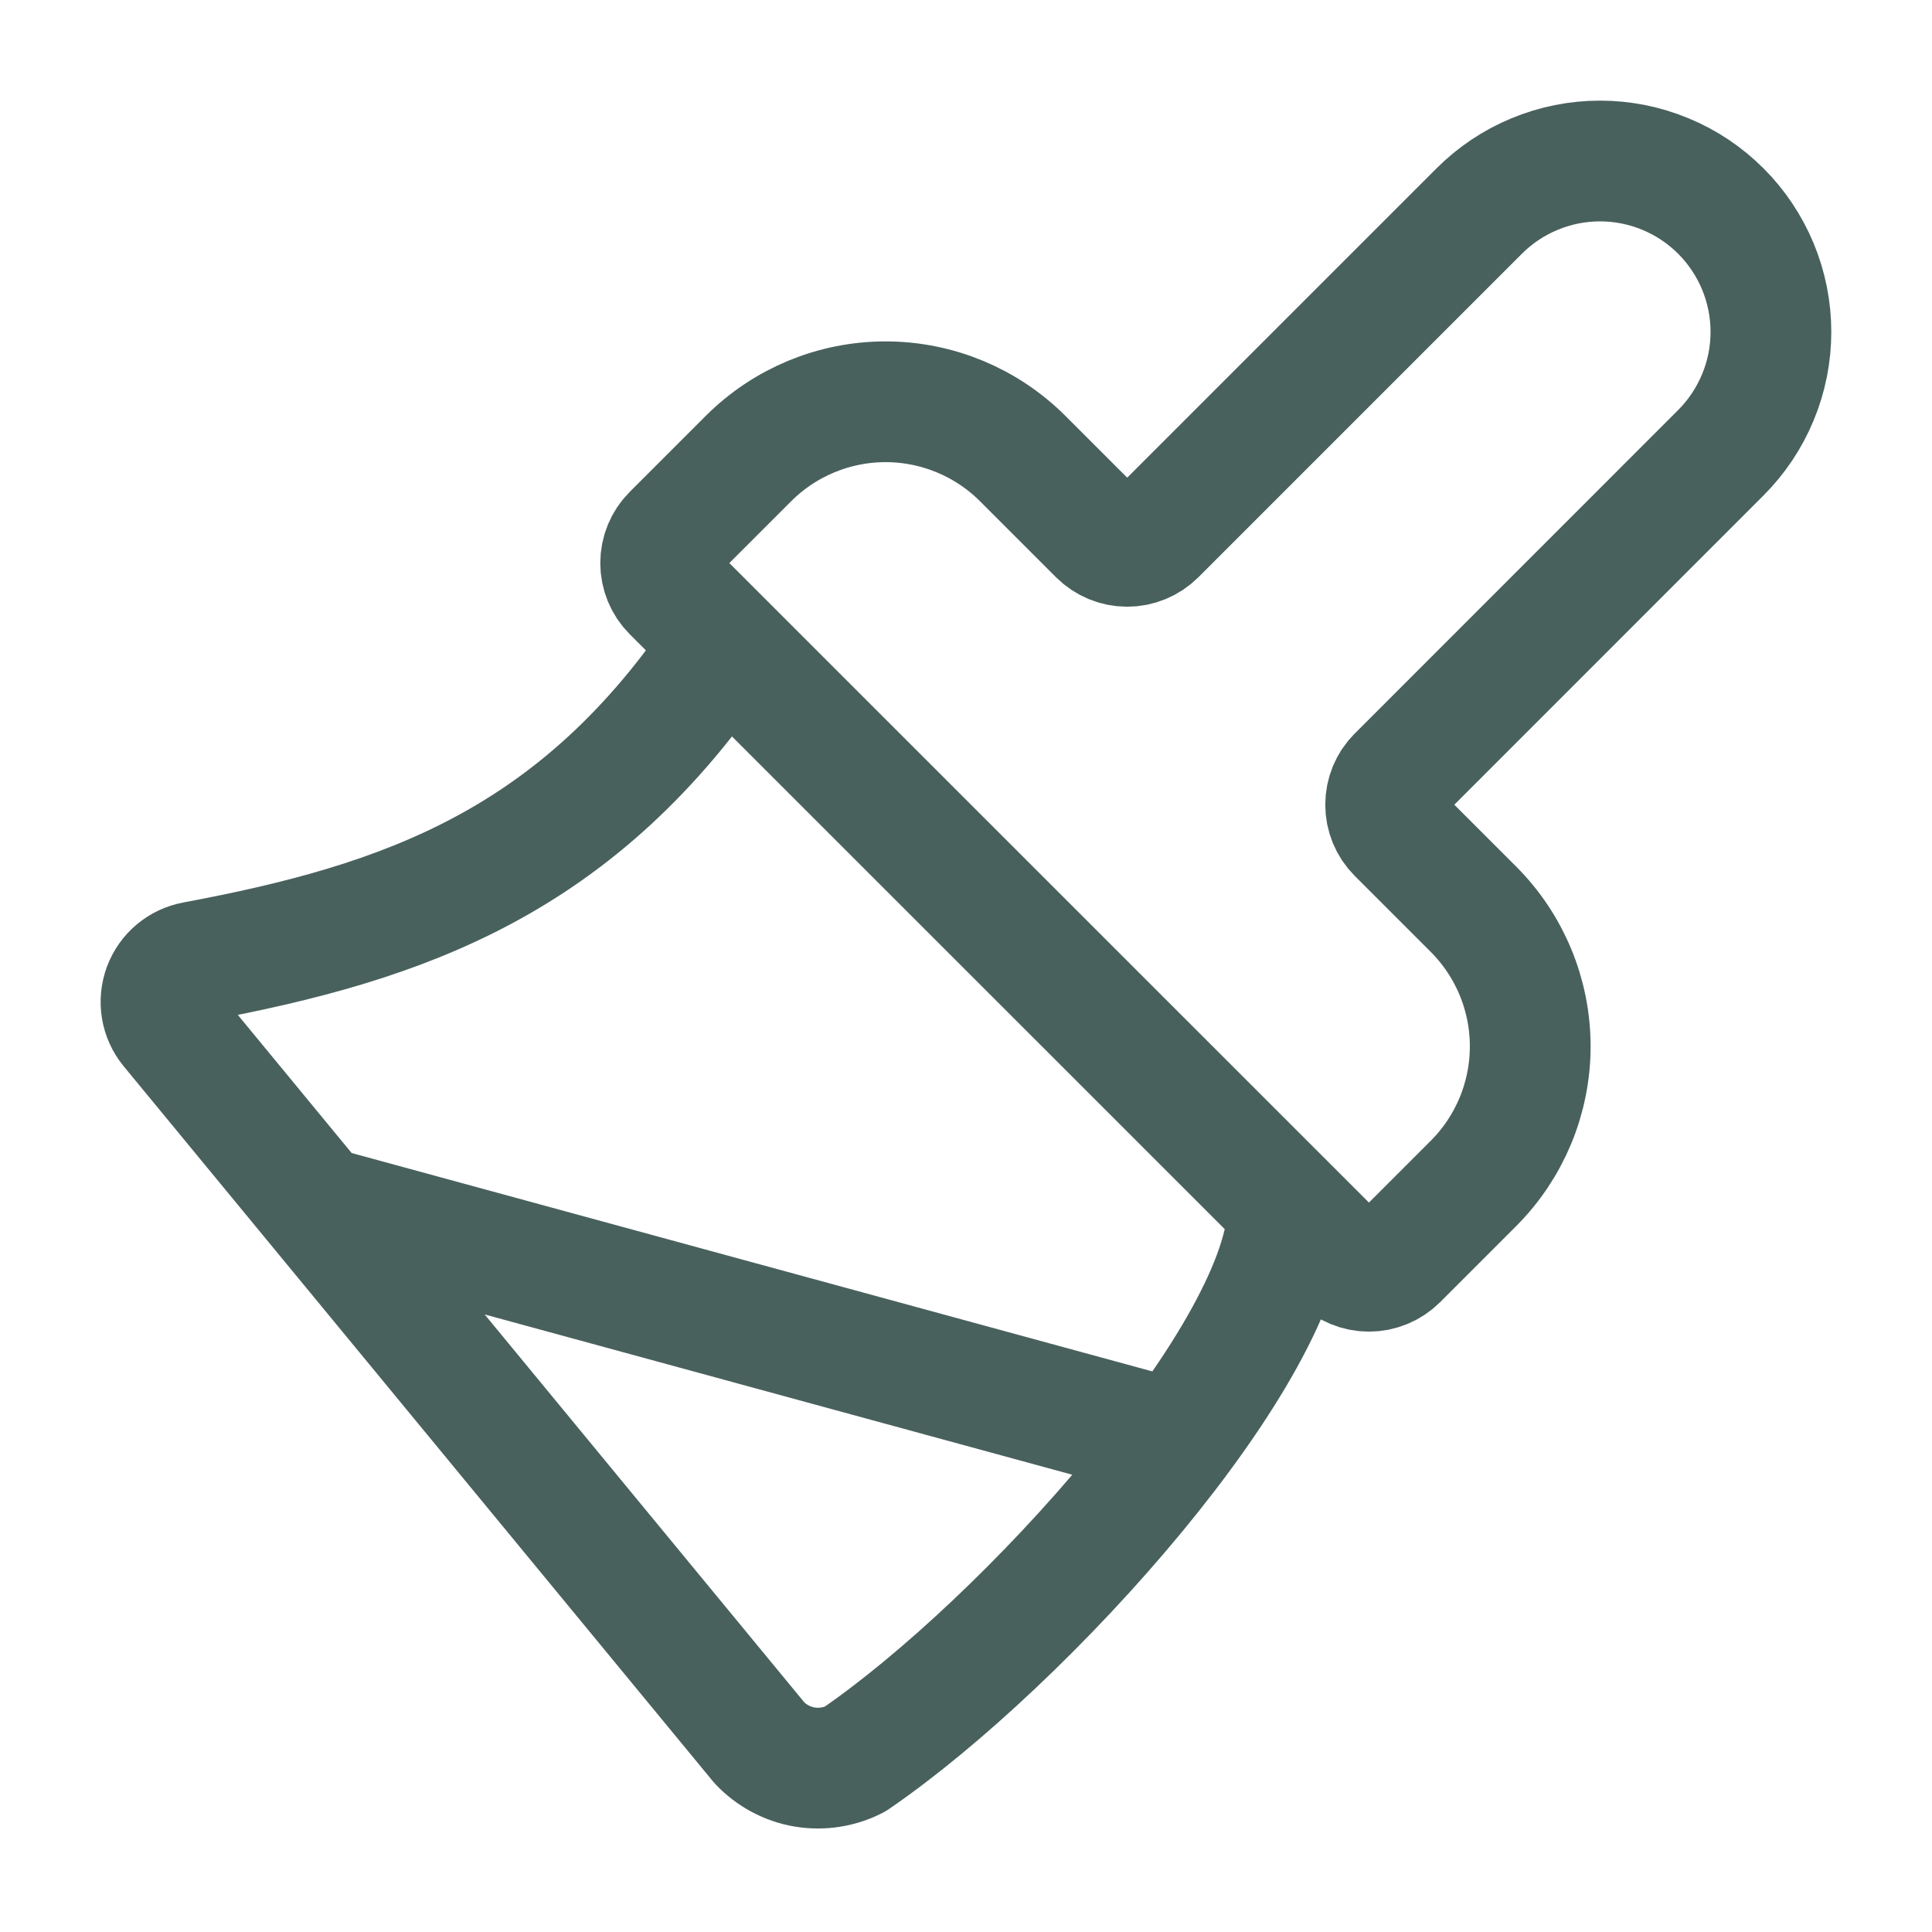 <svg width="24" height="24" viewBox="0 0 24 24" fill="none" xmlns="http://www.w3.org/2000/svg">
<path d="M14.621 17.897L3.941 14.984M8.999 8C7.195 10.71 5.029 11.46 2.416 11.948C2.329 11.964 2.248 12.002 2.181 12.058C2.113 12.115 2.062 12.188 2.031 12.271C2.001 12.354 1.992 12.443 2.007 12.53C2.021 12.617 2.058 12.698 2.114 12.767L9.434 21.65C9.583 21.808 9.779 21.913 9.992 21.95C10.206 21.986 10.426 21.953 10.619 21.854C12.734 20.405 15.999 16.792 15.999 15M18.375 2.622C18.572 2.425 18.806 2.268 19.064 2.162C19.321 2.055 19.597 2 19.876 2C20.155 2 20.431 2.055 20.688 2.162C20.946 2.268 21.18 2.425 21.377 2.622C21.574 2.819 21.73 3.053 21.837 3.31C21.944 3.568 21.999 3.844 21.999 4.123C21.999 4.402 21.944 4.678 21.837 4.935C21.73 5.193 21.574 5.427 21.377 5.624L17.359 9.643C17.265 9.736 17.213 9.864 17.213 9.996C17.213 10.129 17.265 10.256 17.359 10.35L18.303 11.294C18.755 11.746 19.009 12.359 19.009 12.998C19.009 13.637 18.755 14.25 18.303 14.702L17.359 15.646C17.265 15.739 17.138 15.792 17.005 15.792C16.873 15.792 16.746 15.739 16.652 15.646L8.353 7.348C8.259 7.254 8.207 7.127 8.207 6.994C8.207 6.862 8.259 6.734 8.353 6.641L9.297 5.697C9.749 5.245 10.362 4.991 11.001 4.991C11.64 4.991 12.253 5.245 12.705 5.697L13.649 6.641C13.743 6.734 13.87 6.787 14.002 6.787C14.135 6.787 14.262 6.734 14.356 6.641L18.375 2.622Z" stroke="#49615D" stroke-width="1.5" stroke-linecap="round" stroke-linejoin="round"/>
</svg>

